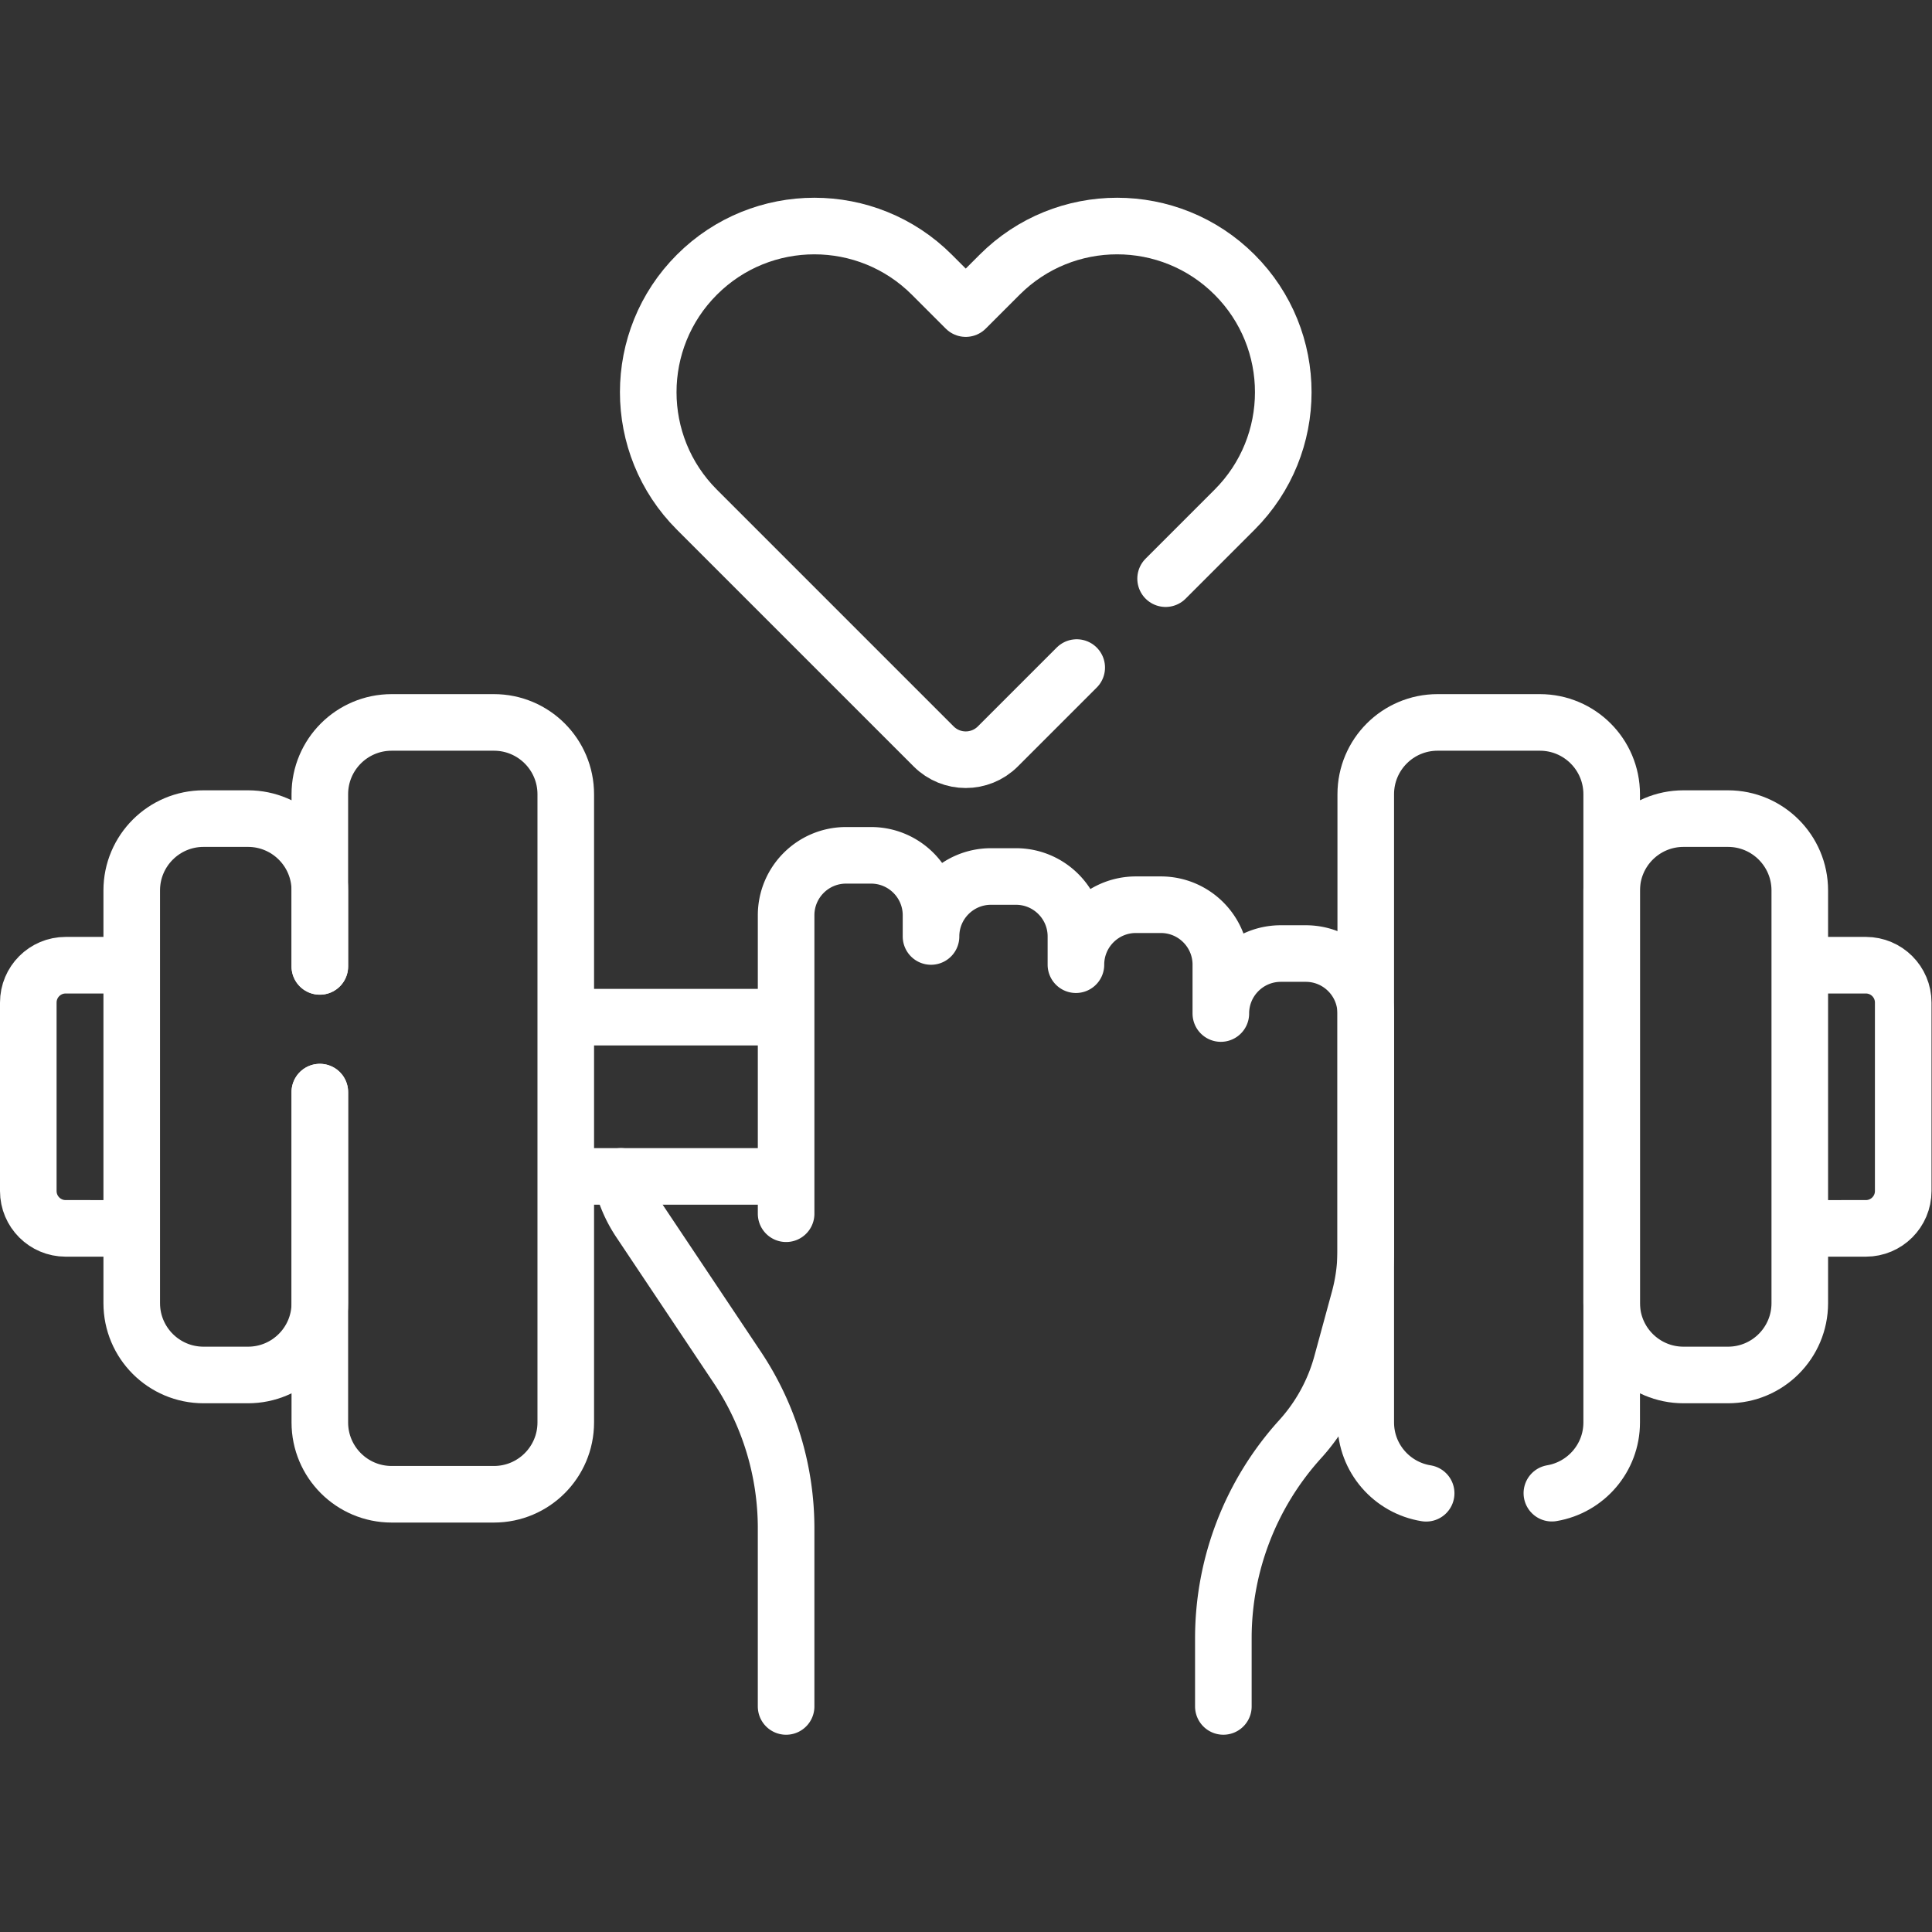 <?xml version="1.0" encoding="UTF-8"?>
<svg xmlns="http://www.w3.org/2000/svg" xmlns:xlink="http://www.w3.org/1999/xlink" version="1.1" width="512" height="512" x="0" y="0" viewBox="0 0 682.667 682.667" style="enable-background:new 0 0 512 512" xml:space="preserve" class="">
  <rect x="0" y="0" width="682.667" height="682.667" fill="#333333" stroke="none"/>
  <g>
    <defs>
      <clipPath id="a">
        <path d="M0 512h512V0H0Z" fill="#ffffff" opacity="1" data-original="#000000" class=""></path>
      </clipPath>
    </defs>
    <g clip-path="url(#a)" transform="matrix(1.333 0 0 -1.333 0 682.667)">
      <path d="m0 0 18.289 18.289c17.199 17.199 17.199 45.085 0 62.284v0c-17.2 17.199-45.085 17.199-62.284 0l-8.983-8.983-8.983 8.983c-17.199 17.199-45.085 17.199-62.284 0-17.199-17.199-17.199-45.085 0-62.284l62.758-62.759c4.699-4.699 12.319-4.699 17.017 0l20.907 20.906" style="stroke-width:15;stroke-linecap:round;stroke-linejoin:round;stroke-miterlimit:10;stroke-dasharray:none;stroke-opacity:1" transform="translate(308.974 358.738)" fill="none" stroke="#ffffff" stroke-width="15" stroke-linecap="round" stroke-linejoin="round" stroke-miterlimit="10" stroke-dasharray="none" stroke-opacity="" data-original="#000000" opacity="1"></path>
      <path d="M0 0h-16.347c-5.468 0-9.902-4.434-9.902-9.902v-49.957c0-5.469 4.434-9.902 9.902-9.902H0" style="stroke-width:15;stroke-linecap:round;stroke-linejoin:round;stroke-miterlimit:10;stroke-dasharray:none;stroke-opacity:1" transform="translate(33.749 256.275)" fill="none" stroke="#ffffff" stroke-width="15" stroke-linecap="round" stroke-linejoin="round" stroke-miterlimit="10" stroke-dasharray="none" stroke-opacity="" data-original="#000000" opacity="1"></path>
      <path d="M0 0h16.347c5.468 0 9.902-4.434 9.902-9.902v-49.957c0-5.469-4.434-9.902-9.902-9.902H0" style="stroke-width:15;stroke-linecap:round;stroke-linejoin:round;stroke-miterlimit:10;stroke-dasharray:none;stroke-opacity:1" transform="translate(478.251 256.275)" fill="none" stroke="#ffffff" stroke-width="15" stroke-linecap="round" stroke-linejoin="round" stroke-miterlimit="10" stroke-dasharray="none" stroke-opacity="" data-original="#000000" opacity="1"></path>
      <path d="M0 0v18.061a78.592 78.592 0 0 0 20.374 52.795 49.075 49.075 0 0 1 10.994 20.062l4.651 17.071a49.066 49.066 0 0 1 1.725 12.897v62.788c0 8.781-7.118 15.898-15.897 15.898H15.23c-8.78 0-15.897-7.117-15.897-15.898v12.943c0 8.78-7.118 15.898-15.898 15.898h-6.616c-8.78 0-15.898-7.118-15.898-15.898v7.482c0 8.779-7.117 15.897-15.898 15.897h-6.615c-8.781 0-15.898-7.118-15.898-15.897v5.61c0 8.78-7.117 15.898-15.897 15.898h-6.616c-8.781 0-15.898-7.118-15.898-15.898v-79.104" style="stroke-width:15;stroke-linecap:round;stroke-linejoin:round;stroke-miterlimit:10;stroke-dasharray:none;stroke-opacity:1" transform="translate(324.283 59.794)" fill="none" stroke="#ffffff" stroke-width="15" stroke-linecap="round" stroke-linejoin="round" stroke-miterlimit="10" stroke-dasharray="none" stroke-opacity="" data-original="#000000" opacity="1"></path>
      <path d="M0 0h-55.69" style="stroke-width:15;stroke-linecap:round;stroke-linejoin:round;stroke-miterlimit:10;stroke-dasharray:none;stroke-opacity:1" transform="translate(206.382 200.289)" fill="none" stroke="#ffffff" stroke-width="15" stroke-linecap="round" stroke-linejoin="round" stroke-miterlimit="10" stroke-dasharray="none" stroke-opacity="" data-original="#000000" opacity="1"></path>
      <path d="M0 0h55.69" style="stroke-width:15;stroke-linecap:round;stroke-linejoin:round;stroke-miterlimit:10;stroke-dasharray:none;stroke-opacity:1" transform="translate(150.692 242.501)" fill="none" stroke="#ffffff" stroke-width="15" stroke-linecap="round" stroke-linejoin="round" stroke-miterlimit="10" stroke-dasharray="none" stroke-opacity="" data-original="#000000" opacity="1"></path>
      <path d="M0 0a33.653 33.653 0 0 1 4.95-11.871l25.883-38.744a76.788 76.788 0 0 0 12.938-42.656v-47.227" style="stroke-width:15;stroke-linecap:round;stroke-linejoin:round;stroke-miterlimit:10;stroke-dasharray:none;stroke-opacity:1" transform="translate(164.607 200.288)" fill="none" stroke="#ffffff" stroke-width="15" stroke-linecap="round" stroke-linejoin="round" stroke-miterlimit="10" stroke-dasharray="none" stroke-opacity="" data-original="#000000" opacity="1"></path>
      <path d="M0 0v-87.563c0-10.515 8.524-19.039 19.039-19.039h27.114c10.515 0 19.039 8.524 19.039 19.039v166.52c0 10.515-8.524 19.039-19.039 19.039H19.039C8.524 97.996 0 89.472 0 78.957V33.324" style="stroke-width:15;stroke-linecap:round;stroke-linejoin:round;stroke-miterlimit:10;stroke-dasharray:none;stroke-opacity:1" transform="translate(84.778 222.635)" fill="none" stroke="#ffffff" stroke-width="15" stroke-linecap="round" stroke-linejoin="round" stroke-miterlimit="10" stroke-dasharray="none" stroke-opacity="" data-original="#000000" opacity="1"></path>
      <path d="M0 0c8.997 1.518 15.856 9.324 15.856 18.752v166.52c0 10.515-8.523 19.039-19.038 19.039h-27.114c-10.516 0-19.039-8.524-19.039-19.039V18.752c0-9.482 6.939-17.322 16.011-18.775" style="stroke-width:15;stroke-linecap:round;stroke-linejoin:round;stroke-miterlimit:10;stroke-dasharray:none;stroke-opacity:1" transform="translate(411.365 116.32)" fill="none" stroke="#ffffff" stroke-width="15" stroke-linecap="round" stroke-linejoin="round" stroke-miterlimit="10" stroke-dasharray="none" stroke-opacity="" data-original="#000000" opacity="1"></path>
      <path d="M0 0h-11.781C-22.296 0-30.82 8.524-30.82 19.039v109.403c0 10.515 8.524 19.039 19.039 19.039H0c10.515 0 19.039-8.524 19.039-19.039V19.039C19.039 8.524 10.515 0 0 0Z" style="stroke-width:15;stroke-linecap:round;stroke-linejoin:round;stroke-miterlimit:10;stroke-dasharray:none;stroke-opacity:1" transform="translate(458.042 147.654)" fill="none" stroke="#ffffff" stroke-width="15" stroke-linecap="round" stroke-linejoin="round" stroke-miterlimit="10" stroke-dasharray="none" stroke-opacity="" data-original="#000000" opacity="1"></path>
      <path d="M0 0v20.137c0 10.515-8.524 19.039-19.039 19.039H-30.82c-10.515 0-19.039-8.524-19.039-19.039V-89.266c0-10.515 8.524-19.039 19.039-19.039h11.781C-8.524-108.305 0-99.781 0-89.266v55.942" style="stroke-width:15;stroke-linecap:round;stroke-linejoin:round;stroke-miterlimit:10;stroke-dasharray:none;stroke-opacity:1" transform="translate(84.778 255.959)" fill="none" stroke="#ffffff" stroke-width="15" stroke-linecap="round" stroke-linejoin="round" stroke-miterlimit="10" stroke-dasharray="none" stroke-opacity="" data-original="#000000" opacity="1"></path>
    </g>
  </g>
</svg>
